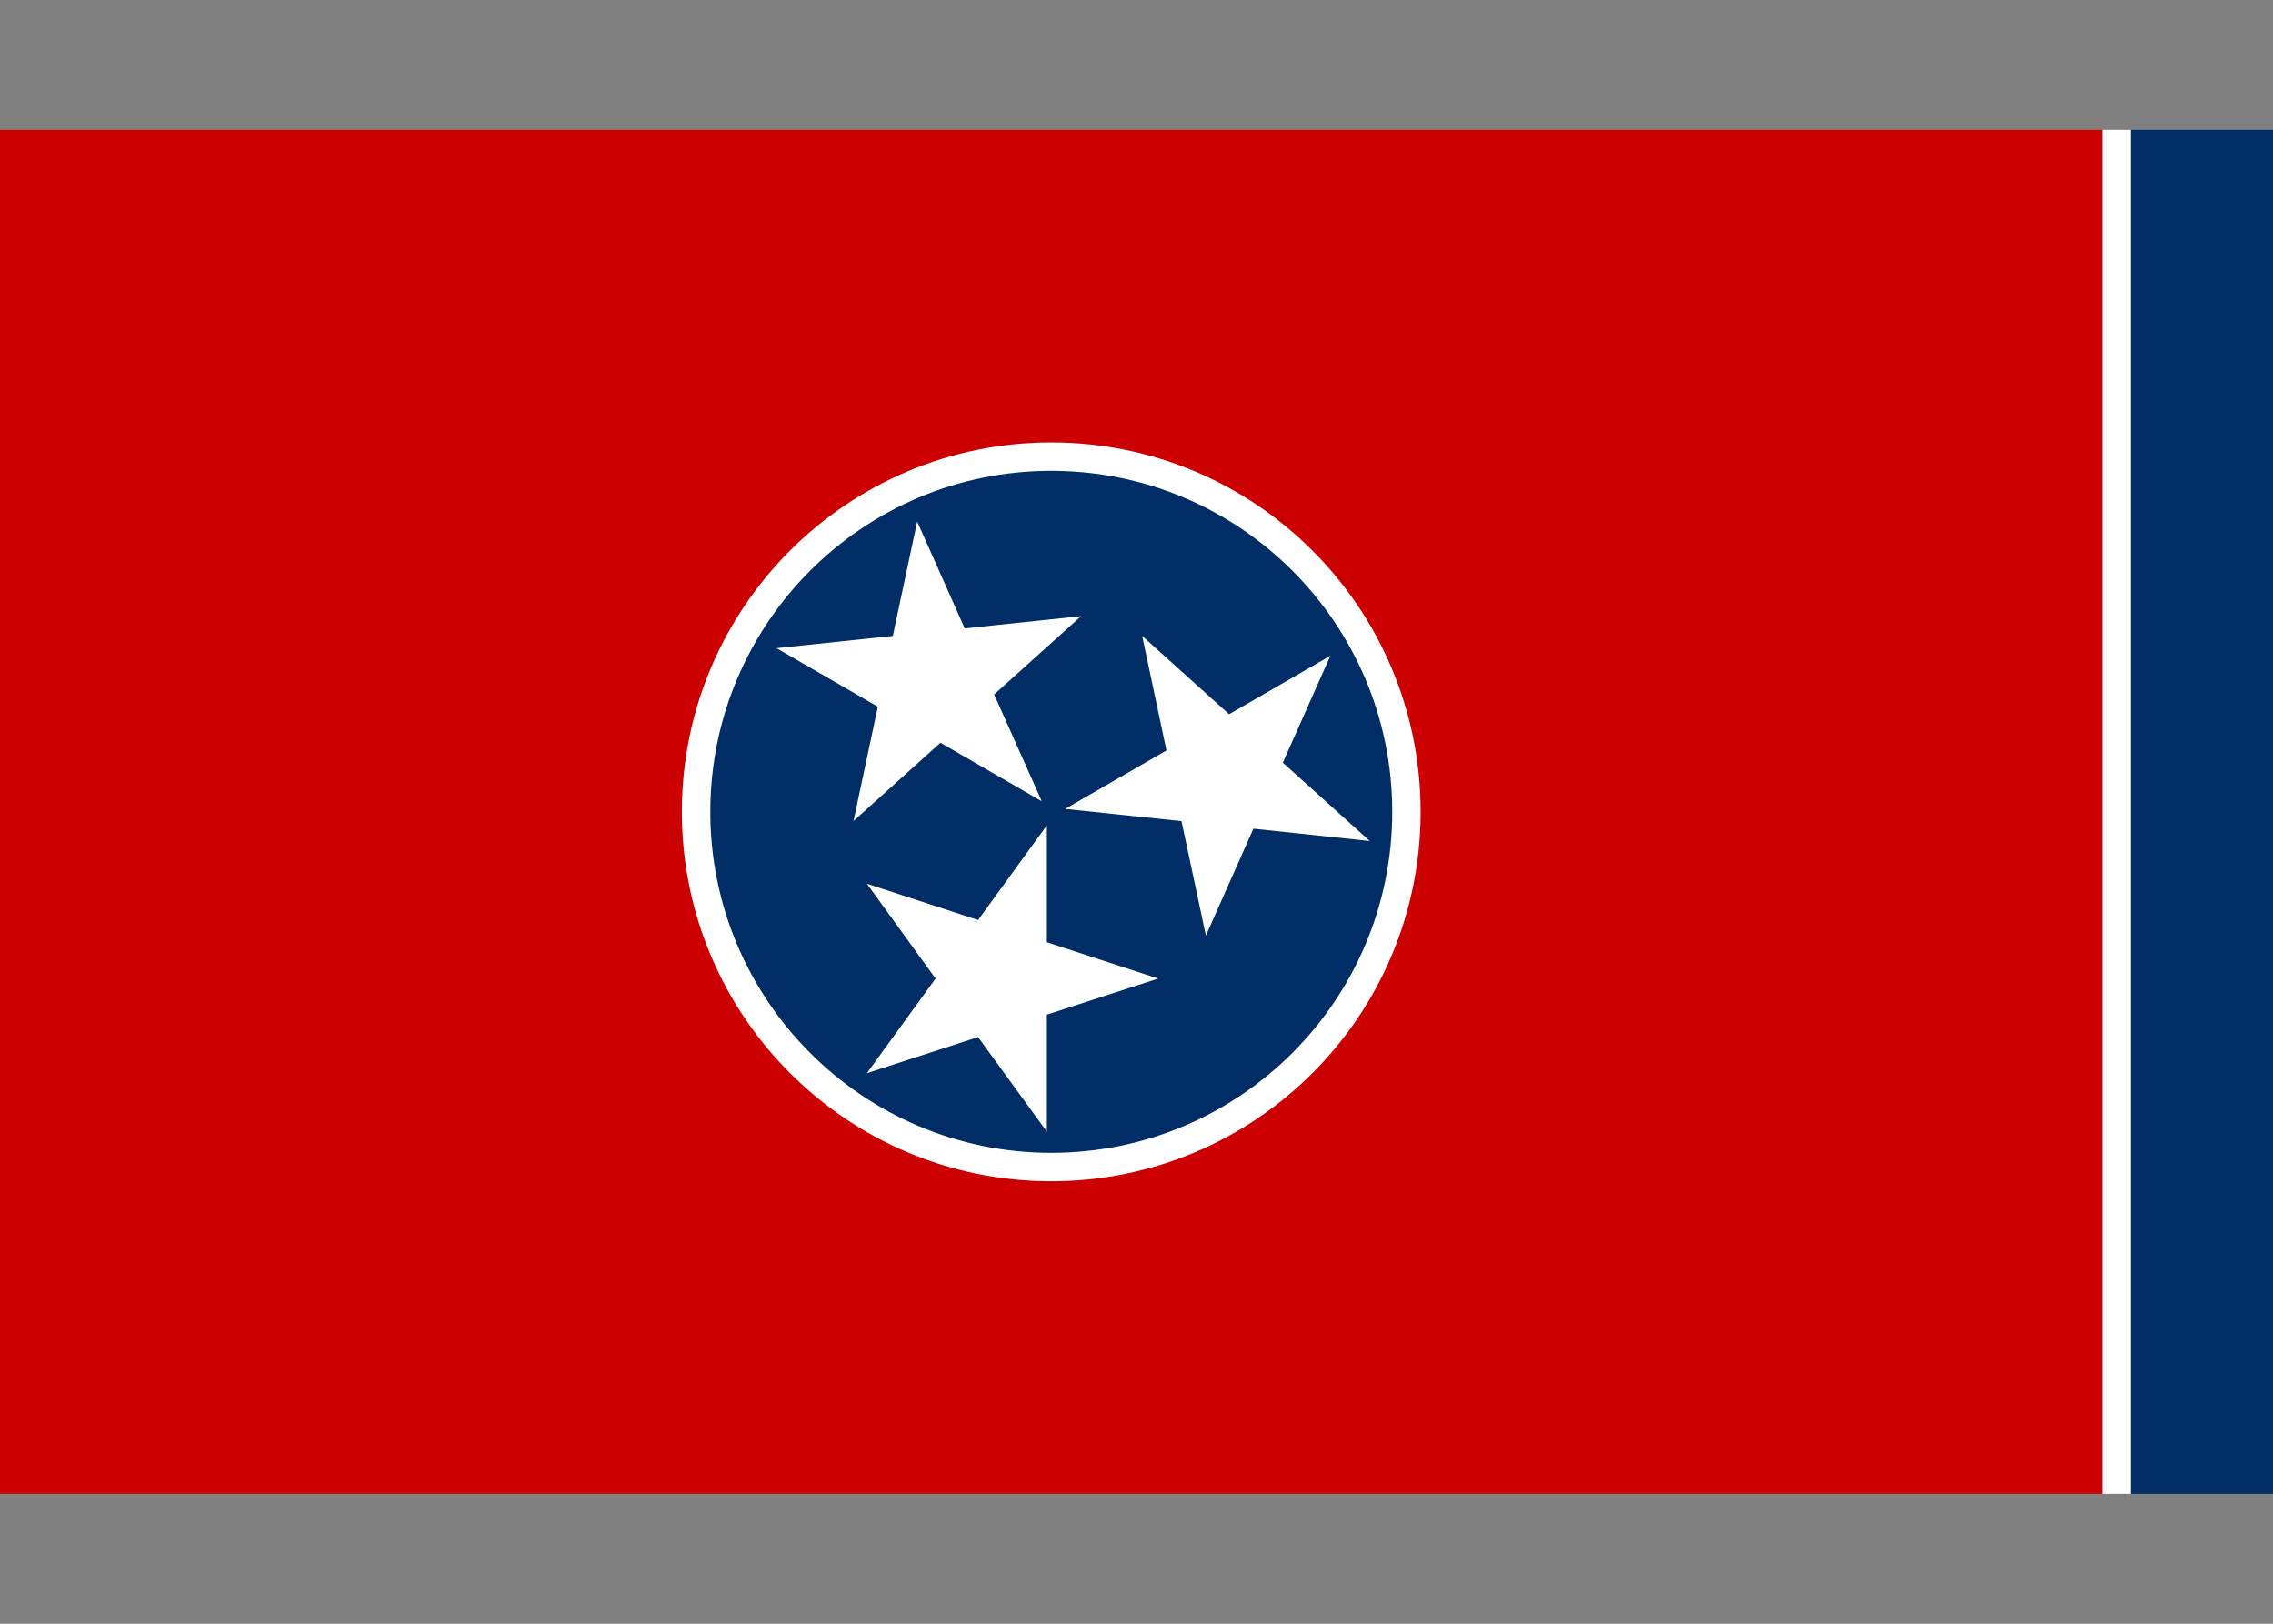 <svg width="70" height="50" viewBox="0 0 70 50" fill="none" xmlns="http://www.w3.org/2000/svg">
<rect x="0" y="0" width="70" height="50" fill="#808080" stroke="none"/>
<path d="M0 3.999H64.751V46H0V3.999Z" fill="#CC0000"/>
<path d="M64.751 3.999H65.627V46H64.751V3.999Z" fill="white"/>
<path d="M65.627 3.999H70V46H65.627V3.999Z" fill="#002D65"/>
<path d="M32.375 13.624C38.657 13.624 43.749 18.714 43.749 24.999C43.749 31.285 38.657 36.375 32.375 36.375C26.091 36.375 20.999 31.285 20.999 24.999C20.999 18.714 26.091 13.624 32.375 13.624Z" fill="white"/>
<path d="M32.375 14.499C38.174 14.499 42.875 19.197 42.875 24.999C42.875 30.797 38.174 35.499 32.375 35.499C26.576 35.499 21.875 30.797 21.875 24.999C21.875 19.197 26.576 14.499 32.375 14.499Z" fill="#002D65"/>
<path d="M32.24 29.015V25.415L30.122 28.331L26.697 27.213L28.813 30.133L26.697 33.046L30.122 31.934L32.24 34.848V31.244L35.667 30.133L32.24 29.015Z" fill="white"/>
<path d="M28.963 22.871L32.084 24.674L30.616 21.384L33.295 18.973L29.711 19.35L28.246 16.061L27.496 19.582L23.914 19.959L27.034 21.761L26.285 25.282L28.963 22.871Z" fill="white"/>
<path d="M38.6 25.518L42.184 25.898L39.506 23.485L40.971 20.191L37.851 21.993L35.175 19.582L35.922 23.108L32.804 24.909L36.386 25.286L37.136 28.811L38.6 25.518Z" fill="white"/>
</svg>

